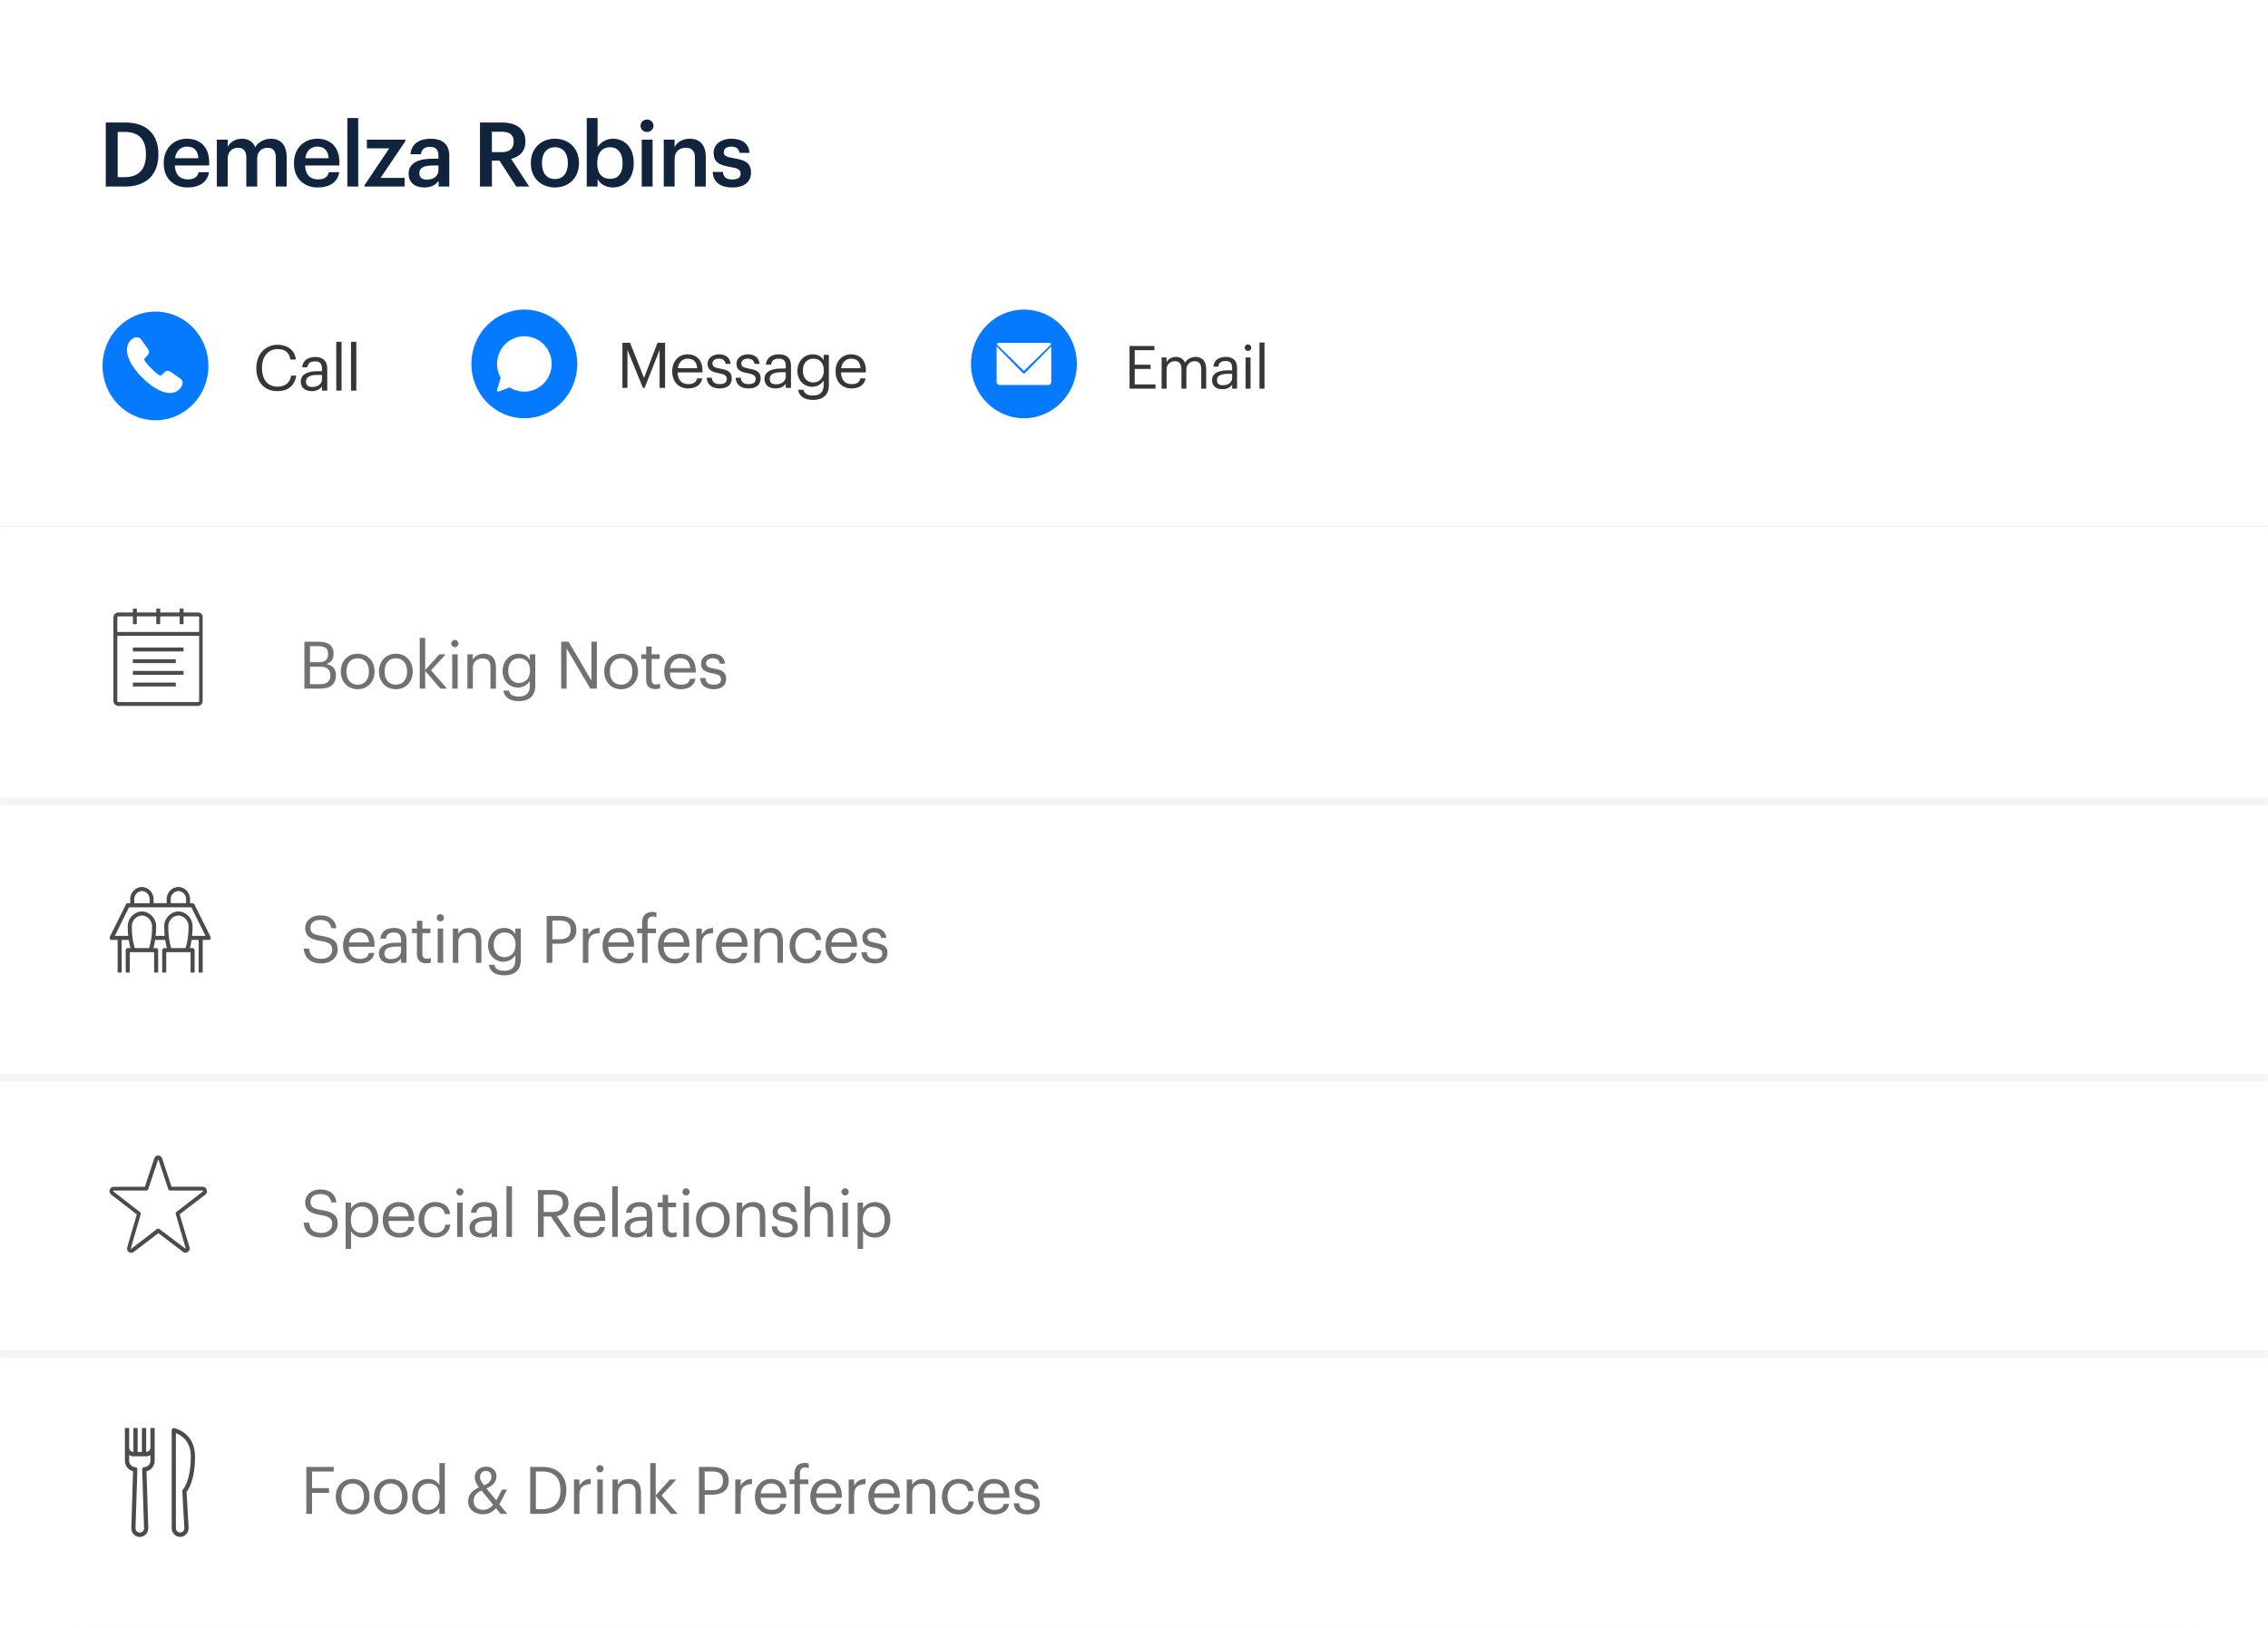 <svg width="553" height="397" viewBox="0 0 553 397" xmlns="http://www.w3.org/2000/svg" xmlns:xlink="http://www.w3.org/1999/xlink"><defs><rect id="a" x="0" y="0" width="553" height="396" rx="22.8"/><rect id="d" x="0" y="0" width="647" height="281" rx="12.35"/><filter x="-1.4%" y="-3.2%" width="102.8%" height="106.4%" filterUnits="objectBoundingBox" id="c"><feMorphology radius="2" in="SourceAlpha" result="shadowSpreadOuter1"/><feOffset in="shadowSpreadOuter1" result="shadowOffsetOuter1"/><feGaussianBlur stdDeviation="5" in="shadowOffsetOuter1" result="shadowBlurOuter1"/><feColorMatrix values="0 0 0 0 0 0 0 0 0 0 0 0 0 0 0 0 0 0 0.5 0" in="shadowBlurOuter1"/></filter></defs><g transform="translate(0 .5)" fill="none" fill-rule="evenodd"><mask id="b" fill="#fff"><use xlink:href="#a"/></mask><use fill="#FFF" xlink:href="#a"/><path d="M30.489,45 C35.974,45 38.618,41.766 38.618,37.221 L38.618,37.025 C38.618,32.48 35.974,29.377 30.533,29.377 L25.792,29.377 L25.792,45 L30.489,45 Z M30.402,42.706 L28.698,42.706 L28.698,31.672 L30.38,31.672 C34.051,31.672 35.581,33.704 35.581,37.068 L35.581,37.243 C35.581,40.696 33.898,42.706 30.402,42.706 Z M45.713,45.218 C48.641,45.218 50.585,43.907 50.957,41.504 L48.4,41.504 C48.204,42.618 47.373,43.252 45.778,43.252 C43.812,43.252 42.719,42.028 42.632,39.865 L51,39.865 L51,39.1 C51,35.015 48.444,33.332 45.603,33.332 C42.348,33.332 39.922,35.692 39.922,39.232 L39.922,39.406 C39.922,43.012 42.348,45.218 45.713,45.218 Z M48.378,38.095 L42.676,38.095 C42.938,36.326 44.008,35.255 45.603,35.255 C47.242,35.255 48.247,36.129 48.378,38.095 Z M55.517,45 L55.517,38.161 C55.517,36.413 56.719,35.539 58.03,35.539 C59.319,35.539 60.062,36.26 60.062,37.942 L60.062,45 L62.706,45 L62.706,38.161 C62.706,36.413 63.907,35.539 65.218,35.539 C66.529,35.539 67.251,36.26 67.251,37.942 L67.251,45 L69.894,45 L69.894,37.768 C69.894,34.621 68.19,33.332 66.092,33.332 C64.672,33.332 63.099,33.966 62.225,35.386 C61.657,33.966 60.477,33.332 58.991,33.332 C57.309,33.332 56.063,34.25 55.517,35.32 L55.517,33.572 L52.873,33.572 L52.873,45 L55.517,45 Z M77.47,45.218 C80.398,45.218 82.343,43.907 82.714,41.504 L80.158,41.504 C79.961,42.618 79.131,43.252 77.536,43.252 C75.569,43.252 74.477,42.028 74.389,39.865 L82.758,39.865 L82.758,39.1 C82.758,35.015 80.201,33.332 77.361,33.332 C74.105,33.332 71.68,35.692 71.68,39.232 L71.68,39.406 C71.68,43.012 74.105,45.218 77.47,45.218 Z M80.136,38.095 L74.433,38.095 C74.695,36.326 75.766,35.255 77.361,35.255 C79,35.255 80.005,36.129 80.136,38.095 Z M87.34,45 L87.34,28.285 L84.696,28.285 L84.696,45 L87.34,45 Z M98.652,45 L98.652,42.881 L92.796,42.881 L98.827,33.944 L98.827,33.572 L89.453,33.572 L89.453,35.67 L94.916,35.67 L88.863,44.694 L88.863,45 L98.652,45 Z M103.453,45.218 C105.201,45.218 106.206,44.585 106.949,43.602 L106.949,45 L109.549,45 L109.549,37.505 C109.549,34.381 107.539,33.332 104.982,33.332 C102.426,33.332 100.306,34.446 100.088,37.112 L102.644,37.112 C102.775,35.976 103.453,35.32 104.829,35.32 C106.381,35.32 106.905,36.085 106.905,37.615 L106.905,38.205 L105.485,38.205 C102.207,38.205 99.629,39.166 99.629,41.832 C99.629,44.213 101.355,45.218 103.453,45.218 Z M104.086,43.318 C102.775,43.318 102.251,42.684 102.251,41.722 C102.251,40.324 103.54,39.865 105.55,39.865 L106.905,39.865 L106.905,41.001 C106.905,42.465 105.703,43.318 104.086,43.318 Z M119.937,45 L119.937,38.685 L121.794,38.685 L125.88,45 L129.027,45 L124.635,38.248 C126.58,37.746 128.109,36.5 128.109,34.053 L128.109,33.966 C128.109,30.776 125.706,29.377 122.275,29.377 L117.031,29.377 L117.031,45 L119.937,45 Z M122.275,36.61 L119.937,36.61 L119.937,31.628 L122.275,31.628 C124.132,31.628 125.247,32.24 125.247,34.031 L125.247,34.119 C125.247,35.779 124.22,36.61 122.275,36.61 Z M135.291,45.218 C138.656,45.218 141.169,42.902 141.169,39.341 L141.169,39.166 C141.169,35.67 138.656,33.332 135.313,33.332 C131.948,33.332 129.436,35.692 129.436,39.232 L129.436,39.406 C129.436,42.881 131.927,45.218 135.291,45.218 Z M135.313,43.165 C133.303,43.165 132.145,41.701 132.145,39.363 L132.145,39.188 C132.145,36.828 133.347,35.408 135.313,35.408 C137.28,35.408 138.46,36.85 138.46,39.21 L138.46,39.363 C138.46,41.701 137.28,43.165 135.313,43.165 Z M149.444,45.218 C152.394,45.218 154.513,42.99 154.513,39.319 L154.513,39.144 C154.513,35.452 152.306,33.332 149.444,33.332 C147.762,33.332 146.341,34.315 145.708,35.408 L145.708,28.285 L143.064,28.285 L143.064,45 L145.708,45 L145.708,43.165 C146.319,44.323 147.63,45.218 149.444,45.218 Z M148.788,43.121 C146.866,43.121 145.62,41.919 145.62,39.363 L145.62,39.188 C145.62,36.653 146.931,35.408 148.767,35.408 C150.493,35.408 151.804,36.653 151.804,39.188 L151.804,39.363 C151.804,41.81 150.733,43.121 148.788,43.121 Z M157.763,31.693 C158.637,31.693 159.336,31.038 159.336,30.186 C159.336,29.312 158.637,28.656 157.763,28.656 C156.889,28.656 156.189,29.312 156.189,30.186 C156.189,31.038 156.889,31.693 157.763,31.693 Z M159.117,45 L159.117,33.572 L156.473,33.572 L156.473,45 L159.117,45 Z M164.486,45 L164.486,38.27 C164.486,36.457 165.688,35.539 167.174,35.539 C168.747,35.539 169.446,36.326 169.446,38.052 L169.446,45 L172.09,45 L172.09,37.811 C172.09,34.665 170.473,33.332 168.179,33.332 C166.3,33.332 165.032,34.272 164.486,35.386 L164.486,33.572 L161.842,33.572 L161.842,45 L164.486,45 Z M178.551,45.218 C181.479,45.218 183.118,43.886 183.118,41.57 C183.118,39.144 181.523,38.489 178.835,38.074 C177.022,37.768 176.476,37.44 176.476,36.61 C176.476,35.801 177.153,35.255 178.289,35.255 C179.513,35.255 180.103,35.736 180.321,36.784 L182.768,36.784 C182.484,34.206 180.627,33.332 178.289,33.332 C176.148,33.332 174.006,34.468 174.006,36.763 C174.006,38.904 175.121,39.756 178.136,40.237 C179.819,40.521 180.583,40.87 180.583,41.81 C180.583,42.771 179.95,43.274 178.529,43.274 C176.978,43.274 176.388,42.596 176.257,41.438 L173.766,41.438 C173.875,43.864 175.602,45.218 178.551,45.218 Z" fill="#11243E" fill-rule="nonzero" mask="url(#b)"/><g mask="url(#b)"><g transform="translate(25 75)"><g transform="translate(89.936)"><path d="M12.015,17.173 L12.015,7.908 L15.786,17.173 L16.201,17.173 L19.849,7.908 L19.849,17.173 L21.187,17.173 L21.187,6.169 L19.341,6.169 L16.047,14.741 L12.646,6.169 L10.784,6.169 L10.784,17.173 L12.015,17.173 Z M26.816,17.311 C28.632,17.311 29.971,16.465 30.248,14.849 L28.97,14.849 C28.801,15.788 28.078,16.25 26.831,16.25 C25.184,16.25 24.307,15.234 24.246,13.402 L30.309,13.402 L30.309,12.987 C30.309,10.109 28.555,8.985 26.693,8.985 C24.477,8.985 22.922,10.678 22.922,13.11 L22.922,13.233 C22.922,15.711 24.538,17.311 26.816,17.311 Z M29.001,12.371 L24.292,12.371 C24.507,10.94 25.385,10.047 26.693,10.047 C28.016,10.047 28.878,10.709 29.001,12.371 Z M34.491,17.311 C36.446,17.311 37.446,16.326 37.446,14.864 C37.446,13.156 36.276,12.787 34.614,12.479 C33.137,12.217 32.737,11.925 32.737,11.202 C32.737,10.509 33.337,10.047 34.26,10.047 C35.276,10.047 35.768,10.432 35.953,11.309 L37.184,11.309 C36.969,9.57 35.722,8.985 34.276,8.985 C33.014,8.985 31.552,9.755 31.552,11.248 C31.552,12.648 32.259,13.233 34.353,13.618 C35.599,13.849 36.23,14.126 36.23,14.972 C36.23,15.834 35.691,16.25 34.476,16.25 C33.183,16.25 32.675,15.649 32.583,14.695 L31.336,14.695 C31.413,16.342 32.567,17.311 34.491,17.311 Z M41.535,17.311 C43.49,17.311 44.49,16.326 44.49,14.864 C44.49,13.156 43.32,12.787 41.658,12.479 C40.181,12.217 39.781,11.925 39.781,11.202 C39.781,10.509 40.381,10.047 41.304,10.047 C42.32,10.047 42.813,10.432 42.997,11.309 L44.228,11.309 C44.013,9.57 42.766,8.985 41.32,8.985 C40.058,8.985 38.596,9.755 38.596,11.248 C38.596,12.648 39.304,13.233 41.397,13.618 C42.643,13.849 43.274,14.126 43.274,14.972 C43.274,15.834 42.736,16.25 41.52,16.25 C40.227,16.25 39.719,15.649 39.627,14.695 L38.38,14.695 C38.457,16.342 39.611,17.311 41.535,17.311 Z M48.102,17.311 C49.287,17.311 50.011,16.911 50.611,16.157 L50.611,17.173 L51.888,17.173 L51.888,11.863 C51.888,9.616 50.488,8.985 48.949,8.985 C47.394,8.985 45.932,9.663 45.763,11.494 L47.04,11.494 C47.164,10.509 47.779,10.047 48.887,10.047 C50.118,10.047 50.611,10.586 50.611,11.863 L50.611,12.448 L49.457,12.448 C47.394,12.448 45.425,13.079 45.425,14.941 C45.425,16.588 46.61,17.311 48.102,17.311 Z M48.225,16.296 C47.102,16.296 46.702,15.772 46.702,14.941 C46.702,13.756 47.887,13.356 49.503,13.356 L50.611,13.356 L50.611,14.357 C50.611,15.603 49.58,16.296 48.225,16.296 Z M57.27,20.112 C59.517,20.112 61.103,18.974 61.118,16.634 L61.118,9.124 L59.841,9.124 L59.841,10.417 C59.379,9.632 58.548,8.985 57.209,8.985 C54.993,8.985 53.454,10.801 53.454,12.987 L53.454,13.095 C53.454,15.311 55.008,16.911 57.117,16.911 C58.286,16.911 59.379,16.173 59.841,15.388 L59.841,16.557 C59.841,18.281 58.84,19.035 57.255,19.035 C55.885,19.035 55.116,18.558 54.931,17.635 L53.623,17.635 C53.838,18.989 54.885,20.112 57.27,20.112 Z M57.255,15.849 C55.901,15.849 54.777,14.803 54.777,13.048 L54.777,12.925 C54.777,11.232 55.731,10.047 57.332,10.047 C58.902,10.047 59.887,11.094 59.887,12.895 L59.887,13.002 C59.887,14.803 58.748,15.849 57.255,15.849 Z M66.654,17.311 C68.47,17.311 69.809,16.465 70.086,14.849 L68.809,14.849 C68.639,15.788 67.916,16.25 66.669,16.25 C65.023,16.25 64.145,15.234 64.084,13.402 L70.147,13.402 L70.147,12.987 C70.147,10.109 68.393,8.985 66.531,8.985 C64.315,8.985 62.76,10.678 62.76,13.11 L62.76,13.233 C62.76,15.711 64.376,17.311 66.654,17.311 Z M68.839,12.371 L64.13,12.371 C64.345,10.94 65.223,10.047 66.531,10.047 C67.854,10.047 68.716,10.709 68.839,12.371 Z" transform="translate(26.044 1.929)" fill="#363636" fill-rule="nonzero"/><ellipse fill="#067AFF" cx="12.908" cy="13.256" rx="12.908" ry="13.256"/><path d="M6.669,0 C4.29,0.001 2.091,1.289 0.902,3.38 C-0.288,5.47 -0.289,8.045 0.9,10.135 L0.011,13.161 C-0.013,13.244 0.004,13.334 0.056,13.403 C0.109,13.472 0.191,13.51 0.277,13.507 C0.307,13.512 0.338,13.512 0.368,13.507 L3.106,12.475 C4.172,13.158 5.409,13.516 6.669,13.507 C10.347,13.507 13.328,10.483 13.328,6.753 C13.328,3.024 10.347,0 6.669,0 L6.669,0 Z" transform="translate(6.243 6.5)" fill="#FFF" fill-rule="nonzero"/></g><g transform="translate(211.753)"><path d="M12.394,16.143 L12.394,15.11 L7.332,15.11 L7.332,11.342 L11.201,11.342 L11.201,10.31 L7.332,10.31 L7.332,6.775 L12.132,6.775 L12.132,5.742 L6.066,5.742 L6.066,16.143 L12.394,16.143 Z M15.095,16.143 L15.095,11.488 C15.095,10.12 16.114,9.451 17.103,9.451 C18.15,9.451 18.718,10.004 18.718,11.342 L18.718,16.143 L19.925,16.143 L19.925,11.488 C19.925,10.12 20.943,9.451 21.932,9.451 C22.98,9.451 23.547,10.004 23.547,11.342 L23.547,16.143 L24.755,16.143 L24.755,11.43 C24.755,9.219 23.562,8.404 22.194,8.404 C21.249,8.404 20.114,8.84 19.59,9.83 C19.198,8.811 18.339,8.404 17.365,8.404 C16.274,8.404 15.445,8.986 15.095,9.699 L15.095,8.535 L13.888,8.535 L13.888,16.143 L15.095,16.143 Z M28.707,16.274 C29.827,16.274 30.511,15.896 31.078,15.183 L31.078,16.143 L32.286,16.143 L32.286,11.124 C32.286,9 30.962,8.404 29.507,8.404 C28.038,8.404 26.656,9.044 26.496,10.775 L27.703,10.775 C27.82,9.844 28.402,9.408 29.449,9.408 C30.613,9.408 31.078,9.917 31.078,11.124 L31.078,11.677 L29.987,11.677 C28.038,11.677 26.176,12.273 26.176,14.034 C26.176,15.59 27.296,16.274 28.707,16.274 Z M28.824,15.314 C27.762,15.314 27.383,14.819 27.383,14.034 C27.383,12.913 28.503,12.535 30.031,12.535 L31.078,12.535 L31.078,13.481 C31.078,14.659 30.104,15.314 28.824,15.314 Z M34.944,6.949 C35.38,6.949 35.744,6.586 35.744,6.149 C35.744,5.713 35.38,5.349 34.944,5.349 C34.507,5.349 34.144,5.713 34.144,6.149 C34.144,6.586 34.507,6.949 34.944,6.949 Z M35.569,16.143 L35.569,8.535 L34.362,8.535 L34.362,16.143 L35.569,16.143 Z M38.969,16.143 L38.969,4.898 L37.747,4.898 L37.747,16.143 L38.969,16.143 Z" transform="translate(32.595 3.144)" fill="#363636" fill-rule="nonzero"/><ellipse fill="#067AFF" cx="12.908" cy="13.256" rx="12.908" ry="13.256"/><g transform="translate(6.246 8.124)" fill="#FFF" fill-rule="nonzero"><path d="M6.654,6.842 L13.324,0.321 C13.207,0.129 13.003,0.008 12.781,0 L0.543,0 C0.321,0.008 0.117,0.129 0,0.321 L6.654,6.842 Z"/><path d="M6.928,7.348 C6.858,7.424 6.762,7.467 6.662,7.467 C6.562,7.467 6.466,7.424 6.395,7.348 L0,0.855 L0,9.558 C0,9.947 0.298,10.262 0.666,10.262 L12.658,10.262 C13.026,10.262 13.324,9.947 13.324,9.558 L13.324,0.855 L6.928,7.348 Z"/></g></g><g transform="translate(0 .489)"><path d="M16.883,17.289 C19.345,17.289 21.1,16.042 21.485,13.503 L20.238,13.503 C19.961,15.288 18.714,16.196 16.914,16.196 C14.544,16.196 13.128,14.503 13.128,11.702 L13.128,11.579 C13.128,8.809 14.652,7.039 16.929,7.039 C18.807,7.039 19.776,7.901 20.053,9.578 L21.377,9.578 C21.146,7.193 19.207,5.977 16.914,5.977 C13.928,5.977 11.743,8.332 11.743,11.595 L11.743,11.718 C11.743,15.104 13.697,17.289 16.883,17.289 Z M25.251,17.289 C26.436,17.289 27.159,16.889 27.759,16.135 L27.759,17.15 L29.037,17.15 L29.037,11.841 C29.037,9.594 27.636,8.963 26.097,8.963 C24.543,8.963 23.081,9.64 22.912,11.471 L24.189,11.471 C24.312,10.487 24.928,10.025 26.036,10.025 C27.267,10.025 27.759,10.563 27.759,11.841 L27.759,12.426 L26.605,12.426 C24.543,12.426 22.573,13.057 22.573,14.919 C22.573,16.566 23.758,17.289 25.251,17.289 Z M25.374,16.273 C24.25,16.273 23.85,15.75 23.85,14.919 C23.85,13.734 25.035,13.334 26.651,13.334 L27.759,13.334 L27.759,14.334 C27.759,15.581 26.728,16.273 25.374,16.273 Z M32.526,17.15 L32.526,5.254 L31.233,5.254 L31.233,17.15 L32.526,17.15 Z M36.123,17.15 L36.123,5.254 L34.83,5.254 L34.83,17.15 L36.123,17.15 Z" transform="translate(25.757 2.118)" fill="#363636" fill-rule="nonzero"/><ellipse fill="#067AFF" cx="12.908" cy="13.256" rx="12.908" ry="13.256"/><path d="M16.455,19.858 C16.93,19.858 17.371,19.773 17.779,19.602 C18.187,19.431 18.557,19.164 18.889,18.802 C19.078,18.583 19.23,18.351 19.344,18.106 C19.459,17.861 19.517,17.616 19.517,17.371 C19.517,17.182 19.478,17.001 19.402,16.828 C19.325,16.654 19.195,16.506 19.012,16.384 L16.784,14.807 C16.616,14.679 16.459,14.588 16.314,14.531 C16.168,14.475 16.027,14.447 15.889,14.447 C15.726,14.447 15.566,14.492 15.41,14.581 C15.255,14.67 15.095,14.799 14.932,14.968 L14.404,15.473 C14.333,15.554 14.241,15.595 14.128,15.595 C14.072,15.595 14.019,15.585 13.968,15.565 C13.917,15.544 13.873,15.526 13.838,15.511 C13.608,15.389 13.316,15.177 12.961,14.876 C12.607,14.575 12.248,14.246 11.886,13.888 C11.529,13.526 11.2,13.168 10.899,12.813 C10.597,12.458 10.388,12.169 10.271,11.944 C10.25,11.904 10.231,11.858 10.213,11.807 C10.196,11.756 10.187,11.702 10.187,11.646 C10.187,11.539 10.225,11.449 10.302,11.378 L10.814,10.85 C10.978,10.682 11.104,10.52 11.193,10.364 C11.282,10.208 11.327,10.046 11.327,9.878 C11.327,9.75 11.298,9.613 11.239,9.465 C11.18,9.317 11.092,9.156 10.975,8.982 L9.406,6.786 C9.278,6.607 9.125,6.476 8.947,6.392 C8.768,6.307 8.577,6.265 8.373,6.265 C7.873,6.265 7.406,6.474 6.972,6.893 C6.615,7.235 6.355,7.612 6.191,8.026 C6.028,8.439 5.946,8.878 5.946,9.342 C5.946,10.041 6.11,10.78 6.436,11.558 C6.763,12.336 7.206,13.112 7.764,13.885 C8.323,14.658 8.957,15.396 9.666,16.1 C10.37,16.81 11.113,17.449 11.894,18.018 C12.674,18.587 13.455,19.036 14.236,19.365 C15.016,19.694 15.756,19.858 16.455,19.858 Z" fill="#FFF" fill-rule="nonzero"/></g></g></g><g mask="url(#b)"><g transform="translate(-36 128)"><use fill="#000" filter="url(#c)" xlink:href="#d"/><use fill="#FFF" xlink:href="#d"/><path d="M4.75,9.493 L4.75,10.443 L17.101,10.443 L17.101,9.493 L4.75,9.493 Z M4.75,12.341 L4.75,13.291 L15.201,13.291 L15.201,12.341 L4.75,12.341 Z M4.75,15.189 L4.75,16.139 L17.101,16.139 L17.101,15.189 L4.75,15.189 Z M4.75,18.037 L4.75,18.986 L15.201,18.986 L15.201,18.037 L4.75,18.037 Z M4.75,16.139 L17.101,16.139 L17.101,15.189 L4.75,15.189 L4.75,16.139 Z M4.75,9.493 L4.75,10.443 L17.101,10.443 L17.101,9.493 L4.75,9.493 Z M4.75,18.986 L15.201,18.986 L15.201,18.037 L4.75,18.037 L4.75,18.986 Z M15.201,12.341 L4.75,12.341 L4.75,13.291 L15.201,13.291 L15.201,12.341 Z M4.75,16.139 L17.101,16.139 L17.101,15.189 L4.75,15.189 L4.75,16.139 Z M4.75,9.493 L4.75,10.443 L17.101,10.443 L17.101,9.493 L4.75,9.493 Z M4.75,18.986 L15.201,18.986 L15.201,18.037 L4.75,18.037 L4.75,18.986 Z M15.201,12.341 L4.75,12.341 L4.75,13.291 L15.201,13.291 L15.201,12.341 Z M20.712,0.949 L17.101,0.949 L17.101,0 L16.151,0 L16.151,0.949 L11.401,0.949 L11.401,0 L10.451,0 L10.451,0.949 L5.7,0.949 L5.7,0 L4.75,0 L4.75,0.949 L1.14,0.949 C0.57,0.949 0,1.519 0,2.089 L0,22.499 C0,23.164 0.57,23.733 1.14,23.733 L20.617,23.733 C21.282,23.733 21.757,23.164 21.757,22.594 L21.757,2.089 C21.852,1.519 21.282,0.949 20.712,0.949 Z M20.902,22.594 C20.902,22.689 20.807,22.784 20.712,22.784 L1.14,22.784 C1.045,22.784 0.95,22.689 0.95,22.594 L0.95,6.645 L20.902,6.645 L20.902,22.594 Z M20.902,5.696 L0.95,5.696 L0.95,2.089 C0.95,1.994 1.045,1.899 1.14,1.899 L4.75,1.899 L4.75,3.797 L5.7,3.797 L5.7,1.899 L10.451,1.899 L10.451,3.797 L11.401,3.797 L11.401,1.899 L16.151,1.899 L16.151,3.797 L17.101,3.797 L17.101,1.899 L20.712,1.899 C20.807,1.899 20.902,1.994 20.902,2.089 L20.902,5.696 Z" transform="translate(63.655 19.936)" fill="#494B4C" fill-rule="nonzero"/><path d="M114.143,39.452 C116.431,39.452 117.903,38.412 117.903,36.252 L117.903,36.188 C117.903,34.7 117.279,33.852 115.615,33.452 C116.927,33.004 117.343,32.076 117.343,31.036 L117.343,30.972 C117.343,28.716 115.791,28.012 113.663,28.012 L110.223,28.012 L110.223,39.452 L114.143,39.452 Z M113.663,33.004 L111.583,33.004 L111.583,29.1 L113.631,29.1 C115.231,29.1 115.983,29.628 115.983,30.924 L115.983,30.988 C115.983,32.396 115.343,33.004 113.663,33.004 Z M114.111,38.364 L111.583,38.364 L111.583,34.092 L113.919,34.092 C115.759,34.092 116.543,34.764 116.543,36.172 L116.543,36.236 C116.543,37.628 115.775,38.364 114.111,38.364 Z M123.195,39.596 C125.579,39.596 127.323,37.852 127.323,35.324 L127.323,35.196 C127.323,32.684 125.579,30.94 123.211,30.94 C120.843,30.94 119.099,32.7 119.099,35.212 L119.099,35.34 C119.099,37.788 120.811,39.596 123.195,39.596 Z M123.211,38.492 C121.515,38.492 120.475,37.244 120.475,35.34 L120.475,35.212 C120.475,33.292 121.531,32.044 123.211,32.044 C124.875,32.044 125.947,33.292 125.947,35.228 L125.947,35.34 C125.947,37.228 124.891,38.492 123.211,38.492 Z M132.502,39.596 C134.886,39.596 136.63,37.852 136.63,35.324 L136.63,35.196 C136.63,32.684 134.886,30.94 132.518,30.94 C130.15,30.94 128.406,32.7 128.406,35.212 L128.406,35.34 C128.406,37.788 130.118,39.596 132.502,39.596 Z M132.518,38.492 C130.822,38.492 129.782,37.244 129.782,35.34 L129.782,35.212 C129.782,33.292 130.838,32.044 132.518,32.044 C134.182,32.044 135.254,33.292 135.254,35.228 L135.254,35.34 C135.254,37.228 134.198,38.492 132.518,38.492 Z M139.666,39.452 L139.666,35.116 L143.378,39.452 L144.994,39.452 L141.106,34.972 L144.69,31.084 L143.138,31.084 L139.666,34.94 L139.666,27.084 L138.338,27.084 L138.338,39.452 L139.666,39.452 Z M146.909,29.34 C147.389,29.34 147.789,28.94 147.789,28.46 C147.789,27.98 147.389,27.58 146.909,27.58 C146.429,27.58 146.029,27.98 146.029,28.46 C146.029,28.94 146.429,29.34 146.909,29.34 Z M147.597,39.452 L147.597,31.084 L146.269,31.084 L146.269,39.452 L147.597,39.452 Z M151.289,39.452 L151.289,34.38 C151.289,32.876 152.393,32.092 153.625,32.092 C154.969,32.092 155.593,32.748 155.593,34.22 L155.593,39.452 L156.921,39.452 L156.921,34.316 C156.921,31.884 155.705,30.94 153.977,30.94 C152.601,30.94 151.673,31.628 151.289,32.412 L151.289,31.084 L149.961,31.084 L149.961,39.452 L151.289,39.452 Z M162.516,42.508 C164.852,42.508 166.5,41.324 166.516,38.892 L166.516,31.084 L165.188,31.084 L165.188,32.428 C164.708,31.612 163.844,30.94 162.452,30.94 C160.148,30.94 158.548,32.828 158.548,35.1 L158.548,35.212 C158.548,37.516 160.164,39.18 162.356,39.18 C163.572,39.18 164.708,38.412 165.188,37.596 L165.188,38.812 C165.188,40.604 164.148,41.388 162.5,41.388 C161.076,41.388 160.276,40.892 160.084,39.932 L158.724,39.932 C158.948,41.34 160.036,42.508 162.516,42.508 Z M162.5,38.076 C161.092,38.076 159.924,36.988 159.924,35.164 L159.924,35.036 C159.924,33.276 160.916,32.044 162.58,32.044 C164.212,32.044 165.236,33.132 165.236,35.004 L165.236,35.116 C165.236,36.988 164.052,38.076 162.5,38.076 Z M174.155,39.452 L174.155,29.644 L179.931,39.452 L181.531,39.452 L181.531,28.012 L180.203,28.012 L180.203,37.468 L174.635,28.012 L172.827,28.012 L172.827,39.452 L174.155,39.452 Z M187.43,39.596 C189.814,39.596 191.558,37.852 191.558,35.324 L191.558,35.196 C191.558,32.684 189.814,30.94 187.446,30.94 C185.078,30.94 183.334,32.7 183.334,35.212 L183.334,35.34 C183.334,37.788 185.046,39.596 187.43,39.596 Z M187.446,38.492 C185.75,38.492 184.71,37.244 184.71,35.34 L184.71,35.212 C184.71,33.292 185.766,32.044 187.446,32.044 C189.11,32.044 190.182,33.292 190.182,35.228 L190.182,35.34 C190.182,37.228 189.126,38.492 187.446,38.492 Z M195.81,39.564 C196.354,39.564 196.674,39.484 196.946,39.388 L196.946,38.268 C196.658,38.38 196.338,38.444 195.922,38.444 C195.25,38.444 194.882,38.044 194.882,37.228 L194.882,32.204 L196.834,32.204 L196.834,31.084 L194.882,31.084 L194.882,29.18 L193.554,29.18 L193.554,31.084 L192.354,31.084 L192.354,32.204 L193.554,32.204 L193.554,37.356 C193.554,38.668 194.29,39.564 195.81,39.564 Z M202.013,39.596 C203.901,39.596 205.293,38.716 205.581,37.036 L204.253,37.036 C204.077,38.012 203.325,38.492 202.029,38.492 C200.317,38.492 199.405,37.436 199.341,35.532 L205.645,35.532 L205.645,35.1 C205.645,32.108 203.821,30.94 201.885,30.94 C199.581,30.94 197.965,32.7 197.965,35.228 L197.965,35.356 C197.965,37.932 199.645,39.596 202.013,39.596 Z M204.285,34.46 L199.389,34.46 C199.613,32.972 200.525,32.044 201.885,32.044 C203.261,32.044 204.157,32.732 204.285,34.46 Z M209.993,39.596 C212.025,39.596 213.065,38.572 213.065,37.052 C213.065,35.276 211.849,34.892 210.121,34.572 C208.585,34.3 208.169,33.996 208.169,33.244 C208.169,32.524 208.793,32.044 209.753,32.044 C210.809,32.044 211.321,32.444 211.513,33.356 L212.793,33.356 C212.569,31.548 211.273,30.94 209.769,30.94 C208.457,30.94 206.937,31.74 206.937,33.292 C206.937,34.748 207.673,35.356 209.849,35.756 C211.145,35.996 211.801,36.284 211.801,37.164 C211.801,38.06 211.241,38.492 209.977,38.492 C208.633,38.492 208.105,37.868 208.009,36.876 L206.713,36.876 C206.793,38.588 207.993,39.596 209.993,39.596 Z" fill="#363636" fill-rule="nonzero" opacity=".7"/><g transform="translate(26.127 65.978)"><path d="M88.267,40.495 C90.539,40.495 92.219,39.039 92.219,37.119 C92.219,34.959 90.875,34.191 88.331,33.791 C85.995,33.439 85.579,32.863 85.579,31.743 C85.579,30.671 86.395,29.887 87.963,29.887 C89.547,29.887 90.379,30.479 90.651,31.919 L91.899,31.919 C91.675,29.887 90.251,28.767 87.963,28.767 C85.803,28.767 84.283,30.111 84.283,31.871 C84.283,33.903 85.707,34.655 88.107,35.023 C90.283,35.375 90.875,35.919 90.875,37.215 C90.875,38.511 89.739,39.375 88.267,39.375 C85.963,39.375 85.419,38.223 85.243,36.863 L83.899,36.863 C84.107,38.815 85.211,40.495 88.267,40.495 Z M97.575,40.495 C99.463,40.495 100.855,39.615 101.143,37.935 L99.815,37.935 C99.639,38.911 98.887,39.391 97.591,39.391 C95.879,39.391 94.967,38.335 94.903,36.431 L101.207,36.431 L101.207,35.999 C101.207,33.007 99.383,31.839 97.447,31.839 C95.143,31.839 93.527,33.599 93.527,36.127 L93.527,36.255 C93.527,38.831 95.207,40.495 97.575,40.495 Z M99.847,35.359 L94.951,35.359 C95.175,33.871 96.087,32.943 97.447,32.943 C98.823,32.943 99.719,33.631 99.847,35.359 Z M105.058,40.495 C106.29,40.495 107.042,40.079 107.666,39.295 L107.666,40.351 L108.994,40.351 L108.994,34.831 C108.994,32.495 107.538,31.839 105.938,31.839 C104.322,31.839 102.802,32.543 102.626,34.447 L103.954,34.447 C104.082,33.423 104.722,32.943 105.874,32.943 C107.154,32.943 107.666,33.503 107.666,34.831 L107.666,35.439 L106.466,35.439 C104.322,35.439 102.274,36.095 102.274,38.031 C102.274,39.743 103.506,40.495 105.058,40.495 Z M105.186,39.439 C104.018,39.439 103.602,38.895 103.602,38.031 C103.602,36.799 104.834,36.383 106.514,36.383 L107.666,36.383 L107.666,37.423 C107.666,38.719 106.594,39.439 105.186,39.439 Z M113.79,40.463 C114.334,40.463 114.654,40.383 114.926,40.287 L114.926,39.167 C114.638,39.279 114.318,39.343 113.902,39.343 C113.23,39.343 112.862,38.943 112.862,38.127 L112.862,33.103 L114.814,33.103 L114.814,31.983 L112.862,31.983 L112.862,30.079 L111.534,30.079 L111.534,31.983 L110.334,31.983 L110.334,33.103 L111.534,33.103 L111.534,38.255 C111.534,39.567 112.27,40.463 113.79,40.463 Z M117.241,30.239 C117.721,30.239 118.121,29.839 118.121,29.359 C118.121,28.879 117.721,28.479 117.241,28.479 C116.761,28.479 116.361,28.879 116.361,29.359 C116.361,29.839 116.761,30.239 117.241,30.239 Z M117.929,40.351 L117.929,31.983 L116.601,31.983 L116.601,40.351 L117.929,40.351 Z M121.621,40.351 L121.621,35.279 C121.621,33.775 122.725,32.991 123.957,32.991 C125.301,32.991 125.925,33.647 125.925,35.119 L125.925,40.351 L127.253,40.351 L127.253,35.215 C127.253,32.783 126.037,31.839 124.309,31.839 C122.933,31.839 122.005,32.527 121.621,33.311 L121.621,31.983 L120.293,31.983 L120.293,40.351 L121.621,40.351 Z M132.848,43.407 C135.184,43.407 136.832,42.223 136.848,39.791 L136.848,31.983 L135.52,31.983 L135.52,33.327 C135.04,32.511 134.176,31.839 132.784,31.839 C130.48,31.839 128.88,33.727 128.88,35.999 L128.88,36.111 C128.88,38.415 130.496,40.079 132.688,40.079 C133.904,40.079 135.04,39.311 135.52,38.495 L135.52,39.711 C135.52,41.503 134.48,42.287 132.832,42.287 C131.408,42.287 130.608,41.791 130.416,40.831 L129.056,40.831 C129.28,42.239 130.368,43.407 132.848,43.407 Z M132.832,38.975 C131.424,38.975 130.256,37.887 130.256,36.063 L130.256,35.935 C130.256,34.175 131.248,32.943 132.912,32.943 C134.544,32.943 135.568,34.031 135.568,35.903 L135.568,36.015 C135.568,37.887 134.384,38.975 132.832,38.975 Z M144.551,40.351 L144.551,35.695 L146.407,35.695 C148.583,35.695 150.407,34.751 150.407,32.319 L150.407,32.255 C150.407,29.871 148.599,28.911 146.407,28.911 L143.159,28.911 L143.159,40.351 L144.551,40.351 Z M146.503,34.591 L144.551,34.591 L144.551,30.031 L146.503,30.031 C148.055,30.031 149.015,30.639 149.015,32.255 L149.015,32.319 C149.015,33.791 148.135,34.591 146.503,34.591 Z M153.33,40.351 L153.33,35.759 C153.33,33.695 154.402,33.167 156.082,33.087 L156.082,31.839 C154.578,31.887 153.858,32.543 153.33,33.487 L153.33,31.983 L152.002,31.983 L152.002,40.351 L153.33,40.351 Z M160.846,40.495 C162.734,40.495 164.126,39.615 164.414,37.935 L163.086,37.935 C162.91,38.911 162.158,39.391 160.862,39.391 C159.15,39.391 158.238,38.335 158.174,36.431 L164.478,36.431 L164.478,35.999 C164.478,33.007 162.654,31.839 160.718,31.839 C158.414,31.839 156.798,33.599 156.798,36.127 L156.798,36.255 C156.798,38.831 158.478,40.495 160.846,40.495 Z M163.118,35.359 L158.222,35.359 C158.446,33.871 159.358,32.943 160.718,32.943 C162.094,32.943 162.99,33.631 163.118,35.359 Z M167.769,40.351 L167.769,33.103 L169.817,33.103 L169.817,31.983 L167.769,31.983 L167.769,30.479 C167.769,29.631 168.121,29.039 168.985,29.039 C169.353,29.039 169.689,29.119 169.929,29.215 L169.929,28.095 C169.593,27.983 169.369,27.935 168.937,27.935 C167.273,27.935 166.441,28.927 166.441,30.623 L166.441,31.983 L165.241,31.983 L165.241,33.103 L166.441,33.103 L166.441,40.351 L167.769,40.351 Z M174.357,40.495 C176.245,40.495 177.637,39.615 177.925,37.935 L176.597,37.935 C176.421,38.911 175.669,39.391 174.373,39.391 C172.661,39.391 171.749,38.335 171.685,36.431 L177.989,36.431 L177.989,35.999 C177.989,33.007 176.165,31.839 174.229,31.839 C171.925,31.839 170.309,33.599 170.309,36.127 L170.309,36.255 C170.309,38.831 171.989,40.495 174.357,40.495 Z M176.629,35.359 L171.733,35.359 C171.957,33.871 172.869,32.943 174.229,32.943 C175.605,32.943 176.501,33.631 176.629,35.359 Z M180.992,40.351 L180.992,35.759 C180.992,33.695 182.064,33.167 183.744,33.087 L183.744,31.839 C182.24,31.887 181.52,32.543 180.992,33.487 L180.992,31.983 L179.664,31.983 L179.664,40.351 L180.992,40.351 Z M188.507,40.495 C190.395,40.495 191.787,39.615 192.075,37.935 L190.747,37.935 C190.571,38.911 189.819,39.391 188.523,39.391 C186.811,39.391 185.899,38.335 185.835,36.431 L192.139,36.431 L192.139,35.999 C192.139,33.007 190.315,31.839 188.379,31.839 C186.075,31.839 184.459,33.599 184.459,36.127 L184.459,36.255 C184.459,38.831 186.139,40.495 188.507,40.495 Z M190.779,35.359 L185.883,35.359 C186.107,33.871 187.019,32.943 188.379,32.943 C189.755,32.943 190.651,33.631 190.779,35.359 Z M195.143,40.351 L195.143,35.279 C195.143,33.775 196.247,32.991 197.479,32.991 C198.823,32.991 199.447,33.647 199.447,35.119 L199.447,40.351 L200.775,40.351 L200.775,35.215 C200.775,32.783 199.559,31.839 197.831,31.839 C196.455,31.839 195.527,32.527 195.143,33.311 L195.143,31.983 L193.815,31.983 L193.815,40.351 L195.143,40.351 Z M206.498,40.495 C208.514,40.495 209.97,39.151 210.146,37.343 L208.914,37.343 C208.77,38.703 207.698,39.391 206.514,39.391 C204.898,39.391 203.778,38.303 203.778,36.255 L203.778,36.127 C203.778,34.159 204.946,32.943 206.466,32.943 C207.618,32.943 208.578,33.439 208.786,34.767 L210.098,34.767 C209.842,32.639 208.21,31.839 206.466,31.839 C204.226,31.839 202.402,33.567 202.402,36.127 L202.402,36.255 C202.402,38.847 204.162,40.495 206.498,40.495 Z M215.214,40.495 C217.102,40.495 218.494,39.615 218.782,37.935 L217.454,37.935 C217.278,38.911 216.526,39.391 215.23,39.391 C213.518,39.391 212.606,38.335 212.542,36.431 L218.846,36.431 L218.846,35.999 C218.846,33.007 217.022,31.839 215.086,31.839 C212.782,31.839 211.166,33.599 211.166,36.127 L211.166,36.255 C211.166,38.831 212.846,40.495 215.214,40.495 Z M217.486,35.359 L212.59,35.359 C212.814,33.871 213.726,32.943 215.086,32.943 C216.462,32.943 217.358,33.631 217.486,35.359 Z M223.193,40.495 C225.225,40.495 226.265,39.471 226.265,37.951 C226.265,36.175 225.049,35.791 223.321,35.471 C221.785,35.199 221.369,34.895 221.369,34.143 C221.369,33.423 221.993,32.943 222.953,32.943 C224.009,32.943 224.521,33.343 224.713,34.255 L225.993,34.255 C225.769,32.447 224.473,31.839 222.969,31.839 C221.657,31.839 220.137,32.639 220.137,34.191 C220.137,35.647 220.873,36.255 223.049,36.655 C224.345,36.895 225.001,37.183 225.001,38.063 C225.001,38.959 224.441,39.391 223.177,39.391 C221.833,39.391 221.305,38.767 221.209,37.775 L219.913,37.775 C219.993,39.487 221.193,40.495 223.193,40.495 Z" fill="#363636" fill-rule="nonzero" opacity=".7"/><rect fill="#D8D8D8" opacity=".258" transform="matrix(1 0 0 -1 0 1.899)" width="608.997" height="1.899"/><rect fill="#D8D8D8" opacity=".258" transform="matrix(1 0 0 -1 0 136.703)" y="67.402" width="608.997" height="1.899"/><rect fill="#D8D8D8" opacity=".258" transform="matrix(1 0 0 -1 0 271.507)" y="134.804" width="608.997" height="1.899"/></g><g transform="translate(62.701 87.813)" fill="#494B4C" fill-rule="nonzero"><path d="M24.652,12.213 L20.7,4.257 C20.616,4.086 20.444,3.978 20.255,3.978 L19.632,3.978 C19.632,3.71 19.632,3.451 19.632,3.153 C19.678,2.354 19.404,1.571 18.871,0.979 C18.338,0.386 17.591,0.033 16.797,0 C16.002,0.026 15.25,0.372 14.711,0.961 C14.172,1.55 13.892,2.333 13.932,3.133 C13.932,3.421 13.932,3.69 13.932,3.958 L10.741,3.958 C10.741,3.69 10.741,3.431 10.741,3.133 C10.781,2.338 10.504,1.56 9.971,0.972 C9.439,0.383 8.695,0.033 7.905,0 C7.106,0.026 6.351,0.375 5.812,0.968 C5.273,1.562 4.994,2.349 5.04,3.153 C5.04,3.441 5.04,3.71 5.04,3.978 L4.447,3.978 C4.258,3.978 4.085,4.086 4.002,4.257 L0.05,12.213 C-0.025,12.367 -0.015,12.549 0.075,12.695 C0.166,12.841 0.324,12.929 0.495,12.929 L1.977,12.929 L1.977,20.885 L2.965,20.885 L2.965,12.929 L4.684,12.929 C4.784,13.6 4.926,14.265 5.109,14.918 L4.447,14.918 C4.174,14.918 3.953,15.141 3.953,15.415 L3.953,20.885 L4.941,20.885 L4.941,15.912 L10.869,15.912 L10.869,20.885 L11.857,20.885 L11.857,15.415 C11.857,15.141 11.636,14.918 11.363,14.918 L10.701,14.918 C10.884,14.265 11.026,13.6 11.126,12.929 L13.576,12.929 C13.676,13.6 13.818,14.265 14.001,14.918 L13.339,14.918 C13.066,14.918 12.845,15.141 12.845,15.415 L12.845,20.885 L13.833,20.885 L13.833,15.912 L19.761,15.912 L19.761,20.885 L20.749,20.885 L20.749,15.415 C20.749,15.141 20.528,14.918 20.255,14.918 L19.593,14.918 C19.776,14.265 19.918,13.6 20.018,12.929 L21.737,12.929 L21.737,20.885 L22.725,20.885 L22.725,12.929 L24.207,12.929 C24.378,12.929 24.536,12.841 24.627,12.695 C24.717,12.549 24.727,12.367 24.652,12.213 Z M14.92,3.153 C14.873,2.613 15.048,2.078 15.402,1.671 C15.756,1.264 16.26,1.02 16.797,0.995 C17.33,1.02 17.831,1.261 18.185,1.664 C18.538,2.067 18.715,2.597 18.674,3.133 C18.674,3.421 18.674,3.69 18.674,3.958 L14.949,3.958 C14.94,3.71 14.92,3.451 14.92,3.153 Z M6.028,3.153 C5.981,2.613 6.156,2.078 6.51,1.671 C6.864,1.264 7.368,1.02 7.905,0.995 C8.442,1.02 8.946,1.264 9.3,1.671 C9.654,2.078 9.828,2.613 9.782,3.153 C9.782,3.441 9.782,3.71 9.782,3.978 L6.057,3.978 C6.048,3.71 6.028,3.451 6.028,3.153 Z M6.136,14.918 C5.65,13.245 5.413,11.509 5.435,9.766 C5.351,8.306 6.455,7.052 7.905,6.962 C9.351,7.052 10.454,8.3 10.375,9.756 C10.398,11.502 10.161,13.242 9.673,14.918 L6.136,14.918 Z M15.028,14.918 C14.542,13.245 14.305,11.509 14.327,9.766 C14.243,8.306 15.347,7.052 16.797,6.962 C18.243,7.052 19.346,8.3 19.267,9.756 C19.29,11.502 19.053,13.242 18.565,14.918 L15.028,14.918 Z M20.136,11.934 C20.209,11.217 20.246,10.497 20.245,9.776 C20.334,7.767 18.793,6.064 16.797,5.967 C14.805,6.059 13.261,7.751 13.339,9.756 C13.338,10.484 13.374,11.211 13.448,11.934 L11.254,11.934 C11.327,11.217 11.364,10.497 11.363,9.776 C11.452,7.763 9.904,6.059 7.905,5.967 C5.913,6.059 4.369,7.751 4.447,9.756 C4.446,10.484 4.482,11.211 4.556,11.934 L1.295,11.934 L4.753,4.973 L19.949,4.973 L23.407,11.934 L20.136,11.934 Z" transform="translate(.003)"/><path d="M23.679,8.326 C23.546,7.918 23.166,7.643 22.729,7.633 L15.129,7.633 L12.829,0.722 C12.696,0.305 12.316,0.02 11.879,0.001 C11.442,-0.018 11.053,0.257 10.929,0.675 L8.621,7.643 L1.02,7.643 C0.583,7.643 0.203,7.928 0.07,8.336 C-0.092,8.754 0.032,9.238 0.384,9.532 L6.654,14.374 L4.326,22.405 C4.174,22.823 4.336,23.297 4.716,23.535 C5.067,23.819 5.561,23.819 5.913,23.535 L11.917,18.94 L17.922,23.516 C18.273,23.791 18.758,23.791 19.109,23.516 C19.47,23.269 19.632,22.813 19.509,22.386 L17.105,14.336 L23.394,9.532 C23.736,9.238 23.85,8.754 23.679,8.326 Z M22.824,8.744 L16.297,13.785 C16.164,13.899 16.098,14.089 16.145,14.26 L18.568,22.614 L18.473,22.699 L12.155,17.934 C11.984,17.801 11.746,17.801 11.575,17.934 L5.286,22.766 L5.571,23.145 L5.191,22.699 L7.604,14.326 C7.661,14.146 7.595,13.946 7.443,13.823 L0.954,8.782 C0.897,8.735 0.878,8.554 1.02,8.554 L8.972,8.554 C9.181,8.554 9.362,8.459 9.428,8.26 L11.879,0.96 C11.908,0.969 11.927,0.988 11.936,1.017 L11.936,1.017 L14.34,8.26 C14.397,8.45 14.578,8.554 14.787,8.554 L22.805,8.554 C22.805,8.554 22.91,8.583 22.805,8.735 L22.824,8.744 Z" transform="translate(0 65.493)"/></g><g transform="translate(66.455 160.812)" fill-rule="nonzero"><path d="M47.939,12.512 C50.211,12.512 51.891,11.056 51.891,9.136 C51.891,6.976 50.547,6.208 48.003,5.808 C45.667,5.456 45.251,4.88 45.251,3.76 C45.251,2.688 46.067,1.904 47.635,1.904 C49.219,1.904 50.051,2.496 50.323,3.936 L51.571,3.936 C51.347,1.904 49.923,0.784 47.635,0.784 C45.475,0.784 43.955,2.128 43.955,3.888 C43.955,5.92 45.379,6.672 47.779,7.04 C49.955,7.392 50.547,7.936 50.547,9.232 C50.547,10.528 49.411,11.392 47.939,11.392 C45.635,11.392 45.091,10.24 44.915,8.88 L43.571,8.88 C43.779,10.832 44.883,12.512 47.939,12.512 Z M55.151,15.28 L55.151,10.992 C55.631,11.824 56.607,12.512 57.983,12.512 C60.287,12.512 61.791,10.752 61.791,8.192 L61.791,8.064 C61.791,5.456 60.175,3.856 57.983,3.856 C56.767,3.856 55.631,4.592 55.151,5.408 L55.151,4 L53.823,4 L53.823,15.28 L55.151,15.28 Z M57.855,11.408 C56.223,11.408 55.103,10.4 55.103,8.256 L55.103,8.128 C55.103,5.984 56.287,4.96 57.839,4.96 C59.247,4.96 60.415,6.016 60.415,8.128 L60.415,8.256 C60.415,10.288 59.519,11.408 57.855,11.408 Z M66.922,12.512 C68.81,12.512 70.202,11.632 70.49,9.952 L69.162,9.952 C68.986,10.928 68.234,11.408 66.938,11.408 C65.226,11.408 64.314,10.352 64.25,8.448 L70.554,8.448 L70.554,8.016 C70.554,5.024 68.73,3.856 66.794,3.856 C64.49,3.856 62.874,5.616 62.874,8.144 L62.874,8.272 C62.874,10.848 64.554,12.512 66.922,12.512 Z M69.194,7.376 L64.298,7.376 C64.522,5.888 65.434,4.96 66.794,4.96 C68.17,4.96 69.066,5.648 69.194,7.376 Z M75.702,12.512 C77.718,12.512 79.174,11.168 79.35,9.36 L78.118,9.36 C77.974,10.72 76.902,11.408 75.718,11.408 C74.102,11.408 72.982,10.32 72.982,8.272 L72.982,8.144 C72.982,6.176 74.15,4.96 75.67,4.96 C76.822,4.96 77.782,5.456 77.99,6.784 L79.302,6.784 C79.046,4.656 77.414,3.856 75.67,3.856 C73.43,3.856 71.606,5.584 71.606,8.144 L71.606,8.272 C71.606,10.864 73.366,12.512 75.702,12.512 Z M81.665,2.256 C82.145,2.256 82.545,1.856 82.545,1.376 C82.545,0.896 82.145,0.496 81.665,0.496 C81.185,0.496 80.785,0.896 80.785,1.376 C80.785,1.856 81.185,2.256 81.665,2.256 Z M82.353,12.368 L82.353,4 L81.025,4 L81.025,12.368 L82.353,12.368 Z M86.812,12.512 C88.044,12.512 88.796,12.096 89.42,11.312 L89.42,12.368 L90.748,12.368 L90.748,6.848 C90.748,4.512 89.292,3.856 87.692,3.856 C86.076,3.856 84.556,4.56 84.38,6.464 L85.708,6.464 C85.836,5.44 86.476,4.96 87.628,4.96 C88.908,4.96 89.42,5.52 89.42,6.848 L89.42,7.456 L88.22,7.456 C86.076,7.456 84.028,8.112 84.028,10.048 C84.028,11.76 85.26,12.512 86.812,12.512 Z M86.94,11.456 C85.772,11.456 85.356,10.912 85.356,10.048 C85.356,8.816 86.588,8.4 88.268,8.4 L89.42,8.4 L89.42,9.44 C89.42,10.736 88.348,11.456 86.94,11.456 Z M94.376,12.368 L94.376,0 L93.032,0 L93.032,12.368 L94.376,12.368 Z M102.111,12.368 L102.111,7.392 L103.871,7.392 L107.279,12.368 L108.831,12.368 L105.327,7.296 C106.895,6.992 108.159,6.064 108.159,4.176 L108.159,4.112 C108.159,1.824 106.351,0.928 104.159,0.928 L100.719,0.928 L100.719,12.368 L102.111,12.368 Z M104.255,6.288 L102.111,6.288 L102.111,2.048 L104.255,2.048 C105.807,2.048 106.767,2.56 106.767,4.112 L106.767,4.176 C106.767,5.584 105.887,6.288 104.255,6.288 Z M113.498,12.512 C115.386,12.512 116.778,11.632 117.066,9.952 L115.738,9.952 C115.562,10.928 114.81,11.408 113.514,11.408 C111.802,11.408 110.89,10.352 110.826,8.448 L117.13,8.448 L117.13,8.016 C117.13,5.024 115.306,3.856 113.37,3.856 C111.066,3.856 109.45,5.616 109.45,8.144 L109.45,8.272 C109.45,10.848 111.13,12.512 113.498,12.512 Z M115.77,7.376 L110.874,7.376 C111.098,5.888 112.01,4.96 113.37,4.96 C114.746,4.96 115.642,5.648 115.77,7.376 Z M120.182,12.368 L120.182,0 L118.838,0 L118.838,12.368 L120.182,12.368 Z M124.641,12.512 C125.873,12.512 126.625,12.096 127.249,11.312 L127.249,12.368 L128.577,12.368 L128.577,6.848 C128.577,4.512 127.121,3.856 125.521,3.856 C123.905,3.856 122.385,4.56 122.209,6.464 L123.537,6.464 C123.665,5.44 124.305,4.96 125.457,4.96 C126.737,4.96 127.249,5.52 127.249,6.848 L127.249,7.456 L126.049,7.456 C123.905,7.456 121.857,8.112 121.857,10.048 C121.857,11.76 123.089,12.512 124.641,12.512 Z M124.769,11.456 C123.601,11.456 123.185,10.912 123.185,10.048 C123.185,8.816 124.417,8.4 126.097,8.4 L127.249,8.4 L127.249,9.44 C127.249,10.736 126.177,11.456 124.769,11.456 Z M133.372,12.48 C133.916,12.48 134.236,12.4 134.508,12.304 L134.508,11.184 C134.22,11.296 133.9,11.36 133.484,11.36 C132.812,11.36 132.444,10.96 132.444,10.144 L132.444,5.12 L134.396,5.12 L134.396,4 L132.444,4 L132.444,2.096 L131.116,2.096 L131.116,4 L129.916,4 L129.916,5.12 L131.116,5.12 L131.116,10.272 C131.116,11.584 131.852,12.48 133.372,12.48 Z M136.824,2.256 C137.304,2.256 137.704,1.856 137.704,1.376 C137.704,0.896 137.304,0.496 136.824,0.496 C136.344,0.496 135.944,0.896 135.944,1.376 C135.944,1.856 136.344,2.256 136.824,2.256 Z M137.512,12.368 L137.512,4 L136.184,4 L136.184,12.368 L137.512,12.368 Z M143.347,12.512 C145.731,12.512 147.475,10.768 147.475,8.24 L147.475,8.112 C147.475,5.6 145.731,3.856 143.363,3.856 C140.995,3.856 139.251,5.616 139.251,8.128 L139.251,8.256 C139.251,10.704 140.963,12.512 143.347,12.512 Z M143.363,11.408 C141.667,11.408 140.627,10.16 140.627,8.256 L140.627,8.128 C140.627,6.208 141.683,4.96 143.363,4.96 C145.027,4.96 146.099,6.208 146.099,8.144 L146.099,8.256 C146.099,10.144 145.043,11.408 143.363,11.408 Z M150.511,12.368 L150.511,7.296 C150.511,5.792 151.615,5.008 152.847,5.008 C154.191,5.008 154.815,5.664 154.815,7.136 L154.815,12.368 L156.143,12.368 L156.143,7.232 C156.143,4.8 154.927,3.856 153.199,3.856 C151.823,3.856 150.895,4.544 150.511,5.328 L150.511,4 L149.183,4 L149.183,12.368 L150.511,12.368 Z M160.986,12.512 C163.018,12.512 164.058,11.488 164.058,9.968 C164.058,8.192 162.842,7.808 161.114,7.488 C159.578,7.216 159.162,6.912 159.162,6.16 C159.162,5.44 159.786,4.96 160.746,4.96 C161.802,4.96 162.314,5.36 162.506,6.272 L163.786,6.272 C163.562,4.464 162.266,3.856 160.762,3.856 C159.45,3.856 157.93,4.656 157.93,6.208 C157.93,7.664 158.666,8.272 160.842,8.672 C162.138,8.912 162.794,9.2 162.794,10.08 C162.794,10.976 162.234,11.408 160.97,11.408 C159.626,11.408 159.098,10.784 159.002,9.792 L157.706,9.792 C157.786,11.504 158.986,12.512 160.986,12.512 Z M167.046,12.368 L167.046,7.296 C167.046,5.792 168.15,5.008 169.382,5.008 C170.726,5.008 171.35,5.664 171.35,7.136 L171.35,12.368 L172.678,12.368 L172.678,7.232 C172.678,4.8 171.462,3.856 169.734,3.856 C168.358,3.856 167.43,4.544 167.046,5.328 L167.046,0 L165.718,0 L165.718,12.368 L167.046,12.368 Z M175.601,2.256 C176.081,2.256 176.481,1.856 176.481,1.376 C176.481,0.896 176.081,0.496 175.601,0.496 C175.121,0.496 174.721,0.896 174.721,1.376 C174.721,1.856 175.121,2.256 175.601,2.256 Z M176.289,12.368 L176.289,4 L174.961,4 L174.961,12.368 L176.289,12.368 Z M179.98,15.28 L179.98,10.992 C180.46,11.824 181.436,12.512 182.812,12.512 C185.116,12.512 186.62,10.752 186.62,8.192 L186.62,8.064 C186.62,5.456 185.004,3.856 182.812,3.856 C181.596,3.856 180.46,4.592 179.98,5.408 L179.98,4 L178.652,4 L178.652,15.28 L179.98,15.28 Z M182.684,11.408 C181.052,11.408 179.932,10.4 179.932,8.256 L179.932,8.128 C179.932,5.984 181.116,4.96 182.668,4.96 C184.076,4.96 185.244,6.016 185.244,8.128 L185.244,8.256 C185.244,10.288 184.348,11.408 182.684,11.408 Z" fill="#363636" opacity=".7"/><path d="M6.219,0 L6.219,4.785 C6.219,5.369 5.752,5.848 5.182,5.848 L5.182,0 L4.146,0 L4.146,5.848 L3.109,5.848 L3.109,0 L2.073,0 L2.073,5.848 C1.503,5.848 1.036,5.369 1.036,4.785 L1.036,0 L0,0 L0,7.974 C0,9.229 0.84,10.282 1.99,10.558 L1.555,24.455 C1.555,25.624 2.487,26.581 3.628,26.581 C4.768,26.581 5.7,25.624 5.7,24.433 L5.265,10.558 C6.416,10.282 7.255,9.229 7.255,7.974 L7.255,0 L6.219,0 Z M6.219,7.974 C6.219,8.836 5.555,9.537 4.716,9.559 C4.426,9.569 4.208,9.814 4.218,10.111 L4.664,24.455 C4.664,25.039 4.198,25.518 3.628,25.518 C3.058,25.518 2.591,25.039 2.591,24.476 L3.037,10.111 C3.047,9.814 2.829,9.569 2.539,9.559 C1.7,9.537 1.036,8.836 1.036,7.974 L1.036,6.613 C1.347,6.794 1.689,6.911 2.073,6.911 L5.182,6.911 C5.566,6.911 5.908,6.794 6.219,6.613 L6.219,7.974 Z M17.101,6.932 C17.101,1.074 12.075,0.043 12.023,0.032 C11.878,6.9388939e-16 11.712,0.043 11.598,0.149 C11.484,0.245 11.411,0.393 11.411,0.553 L11.411,24.433 C11.411,25.603 12.334,26.56 13.474,26.56 C14.614,26.56 15.536,25.603 15.536,24.401 L15.039,15.577 C15.567,14.907 17.101,12.536 17.101,6.932 Z M14.5,24.433 C14.5,25.018 14.044,25.497 13.474,25.497 C12.904,25.497 12.437,25.018 12.437,24.433 L12.427,1.255 C13.598,1.691 16.065,3.062 16.065,6.932 C16.065,13.035 14.168,14.97 14.158,14.992 C14.044,15.098 13.982,15.247 13.992,15.406 L14.5,24.433 Z" transform="translate(0 58.956)" fill="#494B4C"/><path d="M45.635,79.896 L45.635,74.776 L49.763,74.776 L49.763,73.64 L45.635,73.64 L45.635,69.592 L50.931,69.592 L50.931,68.456 L44.243,68.456 L44.243,79.896 L45.635,79.896 Z M55.519,80.04 C57.903,80.04 59.647,78.296 59.647,75.768 L59.647,75.64 C59.647,73.128 57.903,71.384 55.535,71.384 C53.167,71.384 51.423,73.144 51.423,75.656 L51.423,75.784 C51.423,78.232 53.135,80.04 55.519,80.04 Z M55.535,78.936 C53.839,78.936 52.799,77.688 52.799,75.784 L52.799,75.656 C52.799,73.736 53.855,72.488 55.535,72.488 C57.199,72.488 58.271,73.736 58.271,75.672 L58.271,75.784 C58.271,77.672 57.215,78.936 55.535,78.936 Z M64.826,80.04 C67.21,80.04 68.954,78.296 68.954,75.768 L68.954,75.64 C68.954,73.128 67.21,71.384 64.842,71.384 C62.474,71.384 60.73,73.144 60.73,75.656 L60.73,75.784 C60.73,78.232 62.442,80.04 64.826,80.04 Z M64.842,78.936 C63.146,78.936 62.106,77.688 62.106,75.784 L62.106,75.656 C62.106,73.736 63.162,72.488 64.842,72.488 C66.506,72.488 67.578,73.736 67.578,75.672 L67.578,75.784 C67.578,77.672 66.522,78.936 64.842,78.936 Z M73.814,80.04 C75.03,80.04 76.198,79.272 76.678,78.456 L76.678,79.896 L78.006,79.896 L78.006,67.528 L76.678,67.528 L76.678,72.872 C76.198,72.056 75.334,71.384 73.942,71.384 C71.638,71.384 70.038,73.192 70.038,75.752 L70.038,75.88 C70.038,78.488 71.622,80.04 73.814,80.04 Z M73.958,78.936 C72.55,78.936 71.414,77.928 71.414,75.816 L71.414,75.688 C71.414,73.656 72.406,72.488 74.07,72.488 C75.702,72.488 76.726,73.496 76.726,75.64 L76.726,75.768 C76.726,77.912 75.51,78.936 73.958,78.936 Z M87.308,80.008 C88.748,80.008 89.756,79.352 90.476,78.52 L91.612,79.896 L93.228,79.896 L91.308,77.56 L93.18,73.992 L91.948,73.992 L90.556,76.632 L88.156,73.704 C89.612,73.08 90.604,72.136 90.604,70.744 C90.604,69.368 89.516,68.392 88.108,68.392 C86.668,68.392 85.308,69.288 85.308,71.016 C85.308,71.784 85.644,72.568 86.316,73.432 C84.844,74.152 83.692,75.064 83.692,76.872 C83.692,78.76 85.212,80.008 87.308,80.008 Z M87.58,72.968 C86.956,72.184 86.588,71.608 86.588,71.032 C86.588,69.912 87.26,69.432 88.06,69.432 C88.828,69.432 89.356,69.976 89.356,70.712 C89.356,71.816 88.86,72.392 87.58,72.968 Z M87.356,78.92 C85.916,78.92 85.036,78.12 85.036,76.744 C85.036,75.4 85.82,74.744 86.94,74.2 L89.788,77.672 C89.1,78.504 88.268,78.92 87.356,78.92 Z M101.811,79.896 C105.811,79.896 107.635,77.384 107.635,74.216 L107.635,74.072 C107.635,70.888 105.779,68.456 101.843,68.456 L98.819,68.456 L98.819,79.896 L101.811,79.896 Z M101.779,78.76 L100.211,78.76 L100.211,69.576 L101.763,69.576 C104.915,69.576 106.195,71.432 106.195,74.072 L106.195,74.2 C106.195,77 104.723,78.76 101.779,78.76 Z M110.831,79.896 L110.831,75.304 C110.831,73.24 111.903,72.712 113.583,72.632 L113.583,71.384 C112.079,71.432 111.359,72.088 110.831,73.032 L110.831,71.528 L109.503,71.528 L109.503,79.896 L110.831,79.896 Z M115.834,69.784 C116.314,69.784 116.714,69.384 116.714,68.904 C116.714,68.424 116.314,68.024 115.834,68.024 C115.354,68.024 114.954,68.424 114.954,68.904 C114.954,69.384 115.354,69.784 115.834,69.784 Z M116.522,79.896 L116.522,71.528 L115.194,71.528 L115.194,79.896 L116.522,79.896 Z M120.214,79.896 L120.214,74.824 C120.214,73.32 121.318,72.536 122.55,72.536 C123.894,72.536 124.518,73.192 124.518,74.664 L124.518,79.896 L125.846,79.896 L125.846,74.76 C125.846,72.328 124.63,71.384 122.902,71.384 C121.526,71.384 120.598,72.072 120.214,72.856 L120.214,71.528 L118.886,71.528 L118.886,79.896 L120.214,79.896 Z M129.425,79.896 L129.425,75.56 L133.137,79.896 L134.753,79.896 L130.865,75.416 L134.449,71.528 L132.897,71.528 L129.425,75.384 L129.425,67.528 L128.097,67.528 L128.097,79.896 L129.425,79.896 Z M141.368,79.896 L141.368,75.24 L143.224,75.24 C145.4,75.24 147.224,74.296 147.224,71.864 L147.224,71.8 C147.224,69.416 145.416,68.456 143.224,68.456 L139.976,68.456 L139.976,79.896 L141.368,79.896 Z M143.32,74.136 L141.368,74.136 L141.368,69.576 L143.32,69.576 C144.872,69.576 145.832,70.184 145.832,71.8 L145.832,71.864 C145.832,73.336 144.952,74.136 143.32,74.136 Z M150.147,79.896 L150.147,75.304 C150.147,73.24 151.219,72.712 152.899,72.632 L152.899,71.384 C151.395,71.432 150.675,72.088 150.147,73.032 L150.147,71.528 L148.819,71.528 L148.819,79.896 L150.147,79.896 Z M157.663,80.04 C159.551,80.04 160.943,79.16 161.231,77.48 L159.903,77.48 C159.727,78.456 158.975,78.936 157.679,78.936 C155.967,78.936 155.055,77.88 154.991,75.976 L161.295,75.976 L161.295,75.544 C161.295,72.552 159.471,71.384 157.535,71.384 C155.231,71.384 153.615,73.144 153.615,75.672 L153.615,75.8 C153.615,78.376 155.295,80.04 157.663,80.04 Z M159.935,74.904 L155.039,74.904 C155.263,73.416 156.175,72.488 157.535,72.488 C158.911,72.488 159.807,73.176 159.935,74.904 Z M164.586,79.896 L164.586,72.648 L166.634,72.648 L166.634,71.528 L164.586,71.528 L164.586,70.024 C164.586,69.176 164.938,68.584 165.802,68.584 C166.17,68.584 166.506,68.664 166.746,68.76 L166.746,67.64 C166.41,67.528 166.186,67.48 165.754,67.48 C164.09,67.48 163.258,68.472 163.258,70.168 L163.258,71.528 L162.058,71.528 L162.058,72.648 L163.258,72.648 L163.258,79.896 L164.586,79.896 Z M171.174,80.04 C173.062,80.04 174.454,79.16 174.742,77.48 L173.414,77.48 C173.238,78.456 172.486,78.936 171.19,78.936 C169.478,78.936 168.566,77.88 168.502,75.976 L174.806,75.976 L174.806,75.544 C174.806,72.552 172.982,71.384 171.046,71.384 C168.742,71.384 167.126,73.144 167.126,75.672 L167.126,75.8 C167.126,78.376 168.806,80.04 171.174,80.04 Z M173.446,74.904 L168.55,74.904 C168.774,73.416 169.686,72.488 171.046,72.488 C172.422,72.488 173.318,73.176 173.446,74.904 Z M177.809,79.896 L177.809,75.304 C177.809,73.24 178.881,72.712 180.561,72.632 L180.561,71.384 C179.057,71.432 178.337,72.088 177.809,73.032 L177.809,71.528 L176.481,71.528 L176.481,79.896 L177.809,79.896 Z M185.324,80.04 C187.212,80.04 188.604,79.16 188.892,77.48 L187.564,77.48 C187.388,78.456 186.636,78.936 185.34,78.936 C183.628,78.936 182.716,77.88 182.652,75.976 L188.956,75.976 L188.956,75.544 C188.956,72.552 187.132,71.384 185.196,71.384 C182.892,71.384 181.276,73.144 181.276,75.672 L181.276,75.8 C181.276,78.376 182.956,80.04 185.324,80.04 Z M187.596,74.904 L182.7,74.904 C182.924,73.416 183.836,72.488 185.196,72.488 C186.572,72.488 187.468,73.176 187.596,74.904 Z M191.96,79.896 L191.96,74.824 C191.96,73.32 193.064,72.536 194.296,72.536 C195.64,72.536 196.264,73.192 196.264,74.664 L196.264,79.896 L197.592,79.896 L197.592,74.76 C197.592,72.328 196.376,71.384 194.648,71.384 C193.272,71.384 192.344,72.072 191.96,72.856 L191.96,71.528 L190.632,71.528 L190.632,79.896 L191.96,79.896 Z M203.315,80.04 C205.331,80.04 206.787,78.696 206.963,76.888 L205.731,76.888 C205.587,78.248 204.515,78.936 203.331,78.936 C201.715,78.936 200.595,77.848 200.595,75.8 L200.595,75.672 C200.595,73.704 201.763,72.488 203.283,72.488 C204.435,72.488 205.395,72.984 205.603,74.312 L206.915,74.312 C206.659,72.184 205.027,71.384 203.283,71.384 C201.043,71.384 199.219,73.112 199.219,75.672 L199.219,75.8 C199.219,78.392 200.979,80.04 203.315,80.04 Z M212.031,80.04 C213.919,80.04 215.311,79.16 215.599,77.48 L214.271,77.48 C214.095,78.456 213.343,78.936 212.047,78.936 C210.335,78.936 209.423,77.88 209.359,75.976 L215.663,75.976 L215.663,75.544 C215.663,72.552 213.839,71.384 211.903,71.384 C209.599,71.384 207.983,73.144 207.983,75.672 L207.983,75.8 C207.983,78.376 209.663,80.04 212.031,80.04 Z M214.303,74.904 L209.407,74.904 C209.631,73.416 210.543,72.488 211.903,72.488 C213.279,72.488 214.175,73.176 214.303,74.904 Z M220.01,80.04 C222.042,80.04 223.082,79.016 223.082,77.496 C223.082,75.72 221.866,75.336 220.138,75.016 C218.602,74.744 218.186,74.44 218.186,73.688 C218.186,72.968 218.81,72.488 219.77,72.488 C220.826,72.488 221.338,72.888 221.53,73.8 L222.81,73.8 C222.586,71.992 221.29,71.384 219.786,71.384 C218.474,71.384 216.954,72.184 216.954,73.736 C216.954,75.192 217.69,75.8 219.866,76.2 C221.162,76.44 221.818,76.728 221.818,77.608 C221.818,78.504 221.258,78.936 219.994,78.936 C218.65,78.936 218.122,78.312 218.026,77.32 L216.73,77.32 C216.81,79.032 218.01,80.04 220.01,80.04 Z" fill="#363636" opacity=".7"/></g></g></g></g></svg>